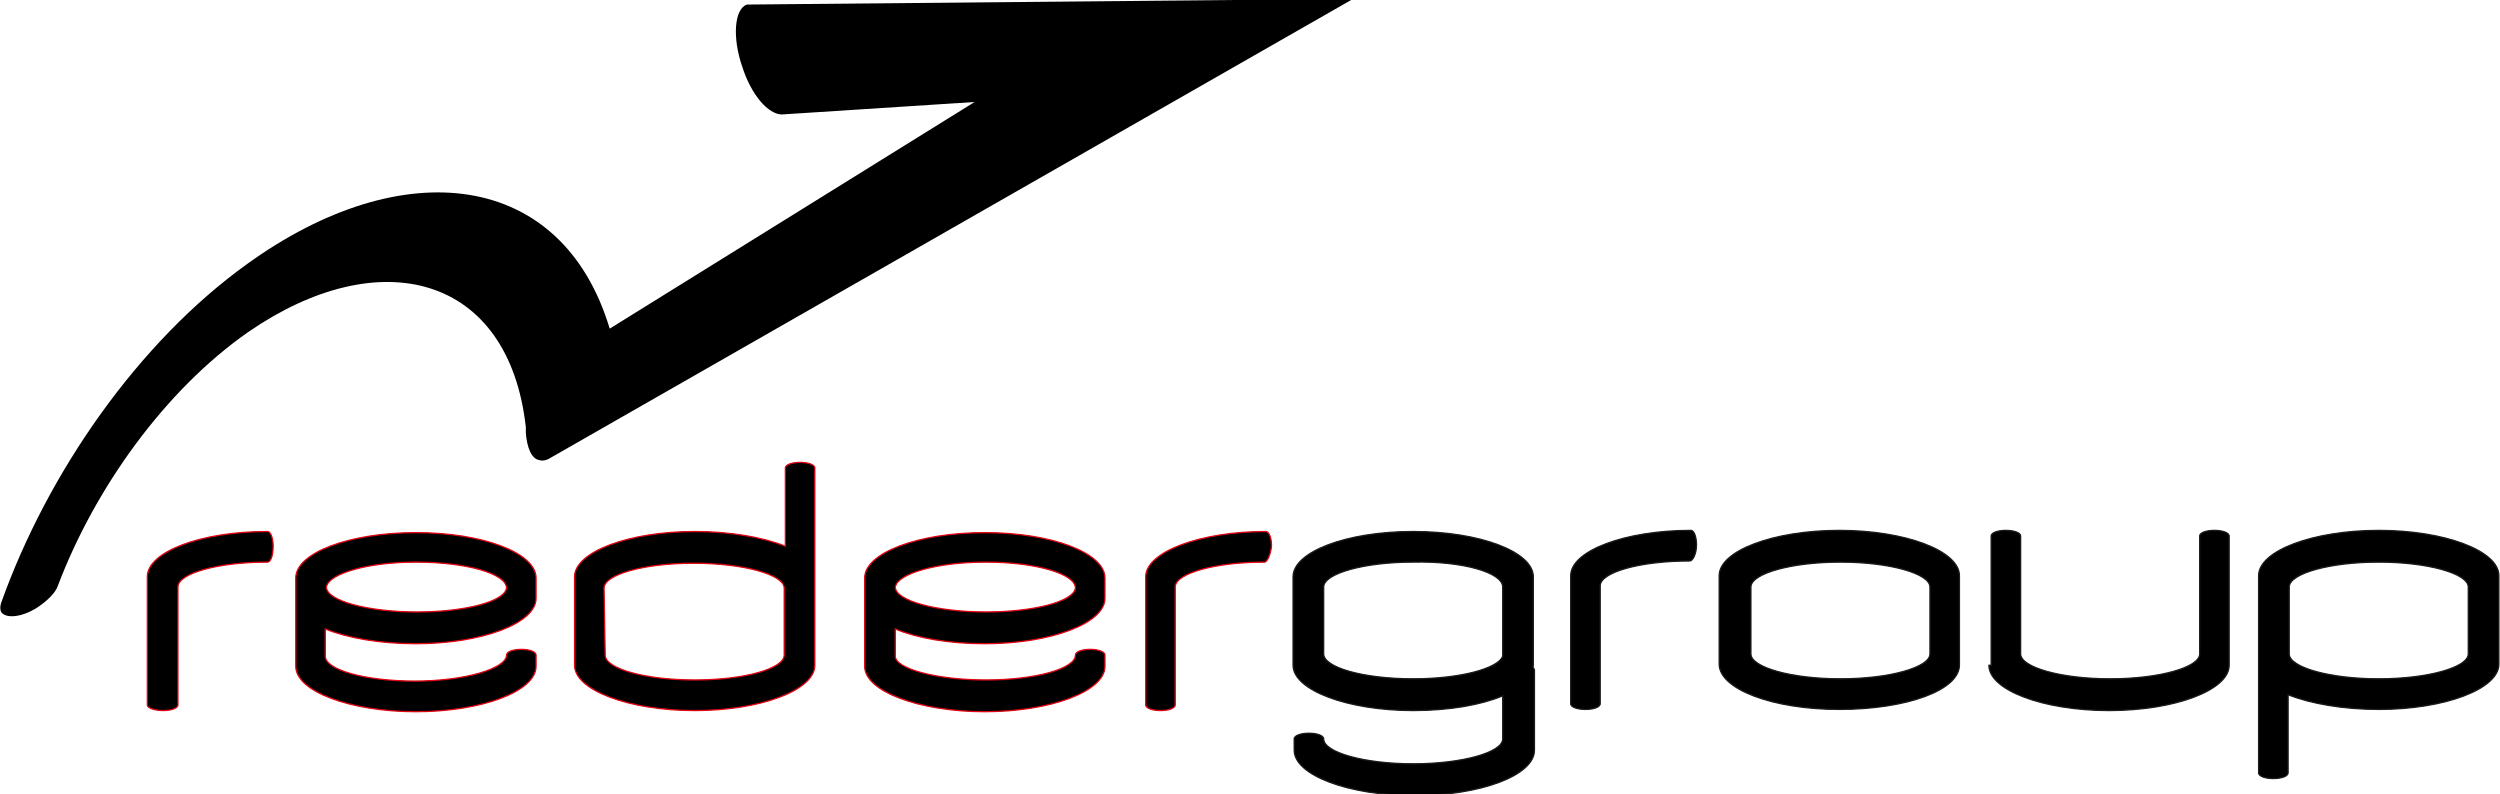 <?xml version="1.0" encoding="utf-8"?>
<!-- Generator: Adobe Illustrator 23.0.0, SVG Export Plug-In . SVG Version: 6.00 Build 0)  -->
<svg version="1.1" id="Ebene_1" xmlns="http://www.w3.org/2000/svg" xmlns:xlink="http://www.w3.org/1999/xlink" x="0px" y="0px"
	 width="220.6px" height="70.1px" viewBox="0 0 220.6 70.1" style="enable-background:new 0 0 220.6 70.1;" xml:space="preserve">
<g>
	<path d="M23.6,49.6c-4.4,0-7.9,1-7.9,2.2v10.4c0,0.3-0.6,0.5-1.3,0.5S13,62.5,13,62.2V50.9c0-2.2,4.7-4,10.6-4
		c0.3,0,0.5,0.6,0.5,1.3C24.1,49,23.9,49.6,23.6,49.6L23.6,49.6z"/>
	<path style="stroke:#E20613;stroke-width:0.116;stroke-miterlimit:3.864;" d="M23.6,49.6c-4.4,0-7.9,1-7.9,2.2v10.4
		c0,0.3-0.6,0.5-1.3,0.5S13,62.5,13,62.2V50.9c0-2.2,4.7-4,10.6-4c0.3,0,0.5,0.6,0.5,1.3C24.1,49,23.9,49.6,23.6,49.6L23.6,49.6z"/>
	<path d="M28.8,51.8c0,1.2,3.6,2.2,8,2.2c4.2,0,7.7-0.9,7.9-2.1c0-1.3-3.6-2.3-8-2.3C32.5,49.6,29,50.6,28.8,51.8L28.8,51.8z
		 M44.7,57.8c0-0.3,0.6-0.5,1.3-0.5s1.3,0.2,1.3,0.5l0,1c0,2.2-4.8,4-10.6,4s-10.6-1.8-10.6-4l0-7.8c0-2.2,4.7-4,10.6-4
		s10.6,1.8,10.6,4l0,1.8c0,2.2-4.8,4-10.6,4c-3.2,0-6-0.5-8-1.3v2.4c0,1.2,3.5,2.2,7.9,2.2S44.7,59,44.7,57.8L44.7,57.8z"/>
	<path style="stroke:#E20613;stroke-width:0.116;stroke-miterlimit:3.864;" d="M28.8,51.8c0,1.2,3.6,2.2,8,2.2
		c4.2,0,7.7-0.9,7.9-2.1c0-1.3-3.6-2.3-8-2.3C32.5,49.6,29,50.6,28.8,51.8L28.8,51.8z M44.7,57.8c0-0.3,0.6-0.5,1.3-0.5
		s1.3,0.2,1.3,0.5l0,1c0,2.2-4.8,4-10.6,4s-10.6-1.8-10.6-4l0-7.8c0-2.2,4.7-4,10.6-4s10.6,1.8,10.6,4l0,1.8c0,2.2-4.8,4-10.6,4
		c-3.2,0-6-0.5-8-1.3v2.4c0,1.2,3.5,2.2,7.9,2.2S44.7,59,44.7,57.8L44.7,57.8z"/>
	<path d="M53.4,57.8c0,1.2,3.5,2.2,7.9,2.2s7.9-1,7.9-2.2l0-5.9c0-1.2-3.6-2.2-8-2.2s-7.9,1-7.9,2.2L53.4,57.8L53.4,57.8z
		 M50.7,58.7l0-7.8c0-2.2,4.8-4,10.6-4c3.1,0,6,0.5,8,1.3v-6.9c0-0.3,0.6-0.5,1.3-0.5s1.3,0.2,1.3,0.5v17.4c0,2.2-4.8,4-10.6,4
		S50.7,60.9,50.7,58.7L50.7,58.7z"/>
	<path style="stroke:#E20613;stroke-width:0.116;stroke-miterlimit:3.864;" d="M53.4,57.8c0,1.2,3.5,2.2,7.9,2.2s7.9-1,7.9-2.2
		l0-5.9c0-1.2-3.6-2.2-8-2.2s-7.9,1-7.9,2.2L53.4,57.8L53.4,57.8z M50.7,58.7l0-7.8c0-2.2,4.8-4,10.6-4c3.1,0,6,0.5,8,1.3v-6.9
		c0-0.3,0.6-0.5,1.3-0.5s1.3,0.2,1.3,0.5v17.4c0,2.2-4.8,4-10.6,4S50.7,60.9,50.7,58.7L50.7,58.7z"/>
	<path d="M79,51.8C79,53,82.6,54,87,54c4.2,0,7.7-0.9,7.9-2.1c0-1.3-3.6-2.3-7.9-2.3C82.7,49.6,79.2,50.6,79,51.8L79,51.8z
		 M94.9,57.8c0-0.3,0.6-0.5,1.3-0.5c0.7,0,1.3,0.2,1.3,0.5l0,1c0,2.2-4.8,4-10.6,4s-10.6-1.8-10.6-4l0-7.8c0-2.2,4.7-4,10.6-4
		s10.6,1.8,10.6,4l0,1.8c0,2.2-4.8,4-10.6,4c-3.2,0-6-0.5-7.9-1.3v2.4C79,59,82.6,60,87,60S94.9,59,94.9,57.8L94.9,57.8z"/>
	<path style="stroke:#E20613;stroke-width:0.116;stroke-miterlimit:3.864;" d="M79,51.8C79,53,82.6,54,87,54
		c4.2,0,7.7-0.9,7.9-2.1c0-1.3-3.6-2.3-7.9-2.3C82.7,49.6,79.2,50.6,79,51.8L79,51.8z M94.9,57.8c0-0.3,0.6-0.5,1.3-0.5
		c0.7,0,1.3,0.2,1.3,0.5l0,1c0,2.2-4.8,4-10.6,4s-10.6-1.8-10.6-4l0-7.8c0-2.2,4.7-4,10.6-4s10.6,1.8,10.6,4l0,1.8
		c0,2.2-4.8,4-10.6,4c-3.2,0-6-0.5-7.9-1.3v2.4C79,59,82.6,60,87,60S94.9,59,94.9,57.8L94.9,57.8z"/>
	<path d="M111.6,49.6c-4.4,0-7.9,1-7.9,2.2v10.4c0,0.3-0.6,0.5-1.3,0.5s-1.3-0.2-1.3-0.5V50.9c0-2.2,4.8-4,10.6-4
		c0.3,0,0.5,0.6,0.5,1.3C112.1,49,111.8,49.6,111.6,49.6L111.6,49.6z"/>
	<path style="stroke:#E20613;stroke-width:0.116;stroke-miterlimit:3.864;" d="M111.6,49.6c-4.4,0-7.9,1-7.9,2.2v10.4
		c0,0.3-0.6,0.5-1.3,0.5s-1.3-0.2-1.3-0.5V50.9c0-2.2,4.8-4,10.6-4c0.3,0,0.5,0.6,0.5,1.3C112.1,49,111.8,49.6,111.6,49.6
		L111.6,49.6z"/>
	<path d="M175.5,58.7c0,2.2,4.8,4,10.6,4s10.6-1.8,10.6-4V47.3c0-0.3-0.6-0.5-1.3-0.5c-0.7,0-1.3,0.2-1.3,0.5v10.4
		c0,1.2-3.6,2.2-7.9,2.2s-7.9-1-7.9-2.2V47.3c0-0.3-0.6-0.5-1.3-0.5s-1.3,0.2-1.3,0.5V58.7L175.5,58.7z"/>
	<path style="stroke:#1D1D1B;stroke-width:0.116;stroke-miterlimit:3.864;" d="M175.5,58.7c0,2.2,4.8,4,10.6,4s10.6-1.8,10.6-4
		V47.3c0-0.3-0.6-0.5-1.3-0.5c-0.7,0-1.3,0.2-1.3,0.5v10.4c0,1.2-3.6,2.2-7.9,2.2s-7.9-1-7.9-2.2V47.3c0-0.3-0.6-0.5-1.3-0.5
		s-1.3,0.2-1.3,0.5V58.7L175.5,58.7z"/>
	<path d="M149.1,49.5c-4.4,0-7.9,1-7.9,2.2v10.4c0,0.3-0.6,0.5-1.3,0.5s-1.3-0.2-1.3-0.5V50.8c0-2.2,4.8-4,10.6-4
		c0.3,0,0.5,0.6,0.5,1.3S149.4,49.5,149.1,49.5L149.1,49.5z"/>
	<path style="stroke:#1D1D1B;stroke-width:0.116;stroke-miterlimit:3.864;" d="M149.1,49.5c-4.4,0-7.9,1-7.9,2.2v10.4
		c0,0.3-0.6,0.5-1.3,0.5s-1.3-0.2-1.3-0.5V50.8c0-2.2,4.8-4,10.6-4c0.3,0,0.5,0.6,0.5,1.3S149.4,49.5,149.1,49.5L149.1,49.5z"/>
	<path d="M217.8,51.8c0-1.2-3.6-2.2-7.9-2.2s-7.9,1-7.9,2.2l0,5.9c0,1.2,3.6,2.2,7.9,2.2s7.9-1,7.9-2.2L217.8,51.8L217.8,51.8z
		 M220.5,50.8l0,7.8c0,2.2-4.8,4-10.6,4c-3.1,0-6-0.5-8-1.3v6.9c0,0.3-0.6,0.5-1.3,0.5c-0.7,0-1.3-0.2-1.3-0.5V50.8
		c0-2.2,4.8-4,10.6-4C215.7,46.8,220.5,48.6,220.5,50.8L220.5,50.8z"/>
	<path style="stroke:#1D1D1B;stroke-width:0.116;stroke-miterlimit:3.864;" d="M217.8,51.8c0-1.2-3.6-2.2-7.9-2.2s-7.9,1-7.9,2.2
		l0,5.9c0,1.2,3.6,2.2,7.9,2.2s7.9-1,7.9-2.2L217.8,51.8L217.8,51.8z M220.5,50.8l0,7.8c0,2.2-4.8,4-10.6,4c-3.1,0-6-0.5-8-1.3v6.9
		c0,0.3-0.6,0.5-1.3,0.5c-0.7,0-1.3-0.2-1.3-0.5V50.8c0-2.2,4.8-4,10.6-4C215.7,46.8,220.5,48.6,220.5,50.8L220.5,50.8z"/>
	<path d="M170.3,51.8c0-1.2-3.6-2.2-7.9-2.2s-7.9,1-7.9,2.2l0,5.9c0,1.2,3.6,2.2,7.9,2.2s7.9-1,7.9-2.2L170.3,51.8L170.3,51.8z
		 M162.3,62.6c-5.9,0-10.6-1.8-10.6-4l0-7.8c0-2.2,4.8-4,10.6-4s10.6,1.8,10.6,4l0,7.8C173,60.9,168.2,62.6,162.3,62.6L162.3,62.6z"
		/>
	<path style="stroke:#1D1D1B;stroke-width:0.116;stroke-miterlimit:3.864;" d="M170.3,51.8c0-1.2-3.6-2.2-7.9-2.2s-7.9,1-7.9,2.2
		l0,5.9c0,1.2,3.6,2.2,7.9,2.2s7.9-1,7.9-2.2L170.3,51.8L170.3,51.8z M162.3,62.6c-5.9,0-10.6-1.8-10.6-4l0-7.8c0-2.2,4.8-4,10.6-4
		s10.6,1.8,10.6,4l0,7.8C173,60.9,168.2,62.6,162.3,62.6L162.3,62.6z"/>
	<path d="M135.3,58.7l0-7.8c0-2.2-4.7-4-10.6-4c-5.9,0-10.6,1.8-10.6,4l0,7.8c0,2.2,4.8,4,10.6,4c3.2,0,6-0.5,7.9-1.3v3.8
		c0,1.2-3.6,2.2-7.9,2.2s-7.9-1-7.9-2.2c0-0.3-0.6-0.5-1.3-0.5c-0.7,0-1.3,0.2-1.3,0.5l0,1c0,2.2,4.8,4,10.6,4
		c5.9,0,10.6-1.8,10.6-4v-7.1C135.2,58.8,135.3,58.8,135.3,58.7L135.3,58.7z M132.6,51.8l0,5.1h0v1c-0.4,1.1-3.8,2-7.9,2
		c-4.4,0-7.9-1-7.9-2.2l0-5.9c0-1.2,3.6-2.2,7.9-2.2C129,49.5,132.6,50.5,132.6,51.8L132.6,51.8z"/>
	<path style="stroke:#1D1D1B;stroke-width:0.116;stroke-miterlimit:3.864;" d="M135.3,58.7l0-7.8c0-2.2-4.7-4-10.6-4
		c-5.9,0-10.6,1.8-10.6,4l0,7.8c0,2.2,4.8,4,10.6,4c3.2,0,6-0.5,7.9-1.3v3.8c0,1.2-3.6,2.2-7.9,2.2s-7.9-1-7.9-2.2
		c0-0.3-0.6-0.5-1.3-0.5c-0.7,0-1.3,0.2-1.3,0.5l0,1c0,2.2,4.8,4,10.6,4c5.9,0,10.6-1.8,10.6-4v-7.1
		C135.2,58.8,135.3,58.8,135.3,58.7L135.3,58.7z M132.6,51.8l0,5.1h0v1c-0.4,1.1-3.8,2-7.9,2c-4.4,0-7.9-1-7.9-2.2l0-5.9
		c0-1.2,3.6-2.2,7.9-2.2C129,49.5,132.6,50.5,132.6,51.8L132.6,51.8z"/>
	<path d="M53.8,29c-4.2-14-18.3-15.6-32-5.7C12.2,30.2,4.2,41.7,0.1,53.2c-0.1,0.3-0.1,0.6,0,0.8c0.4,0.6,1.8,0.5,3.2-0.4
		c0.9-0.6,1.6-1.3,1.8-1.9c3.3-8.7,9.5-17.3,16.8-22.4c11.6-8,23-5.1,24.5,8.4c0,0.2,0,0.3,0,0.5c0.1,1.3,0.5,2.3,1.2,2.4
		c0.3,0.1,0.6,0,0.8-0.1l71-40.6L66.1,0.4c-0.1,0-0.1,0-0.2,0c-1.1,0.4-1.3,2.9-0.4,5.5c0.8,2.5,2.3,4.2,3.5,4.2L86,9L53.8,29
		L53.8,29z"/>
</g>
</svg>

